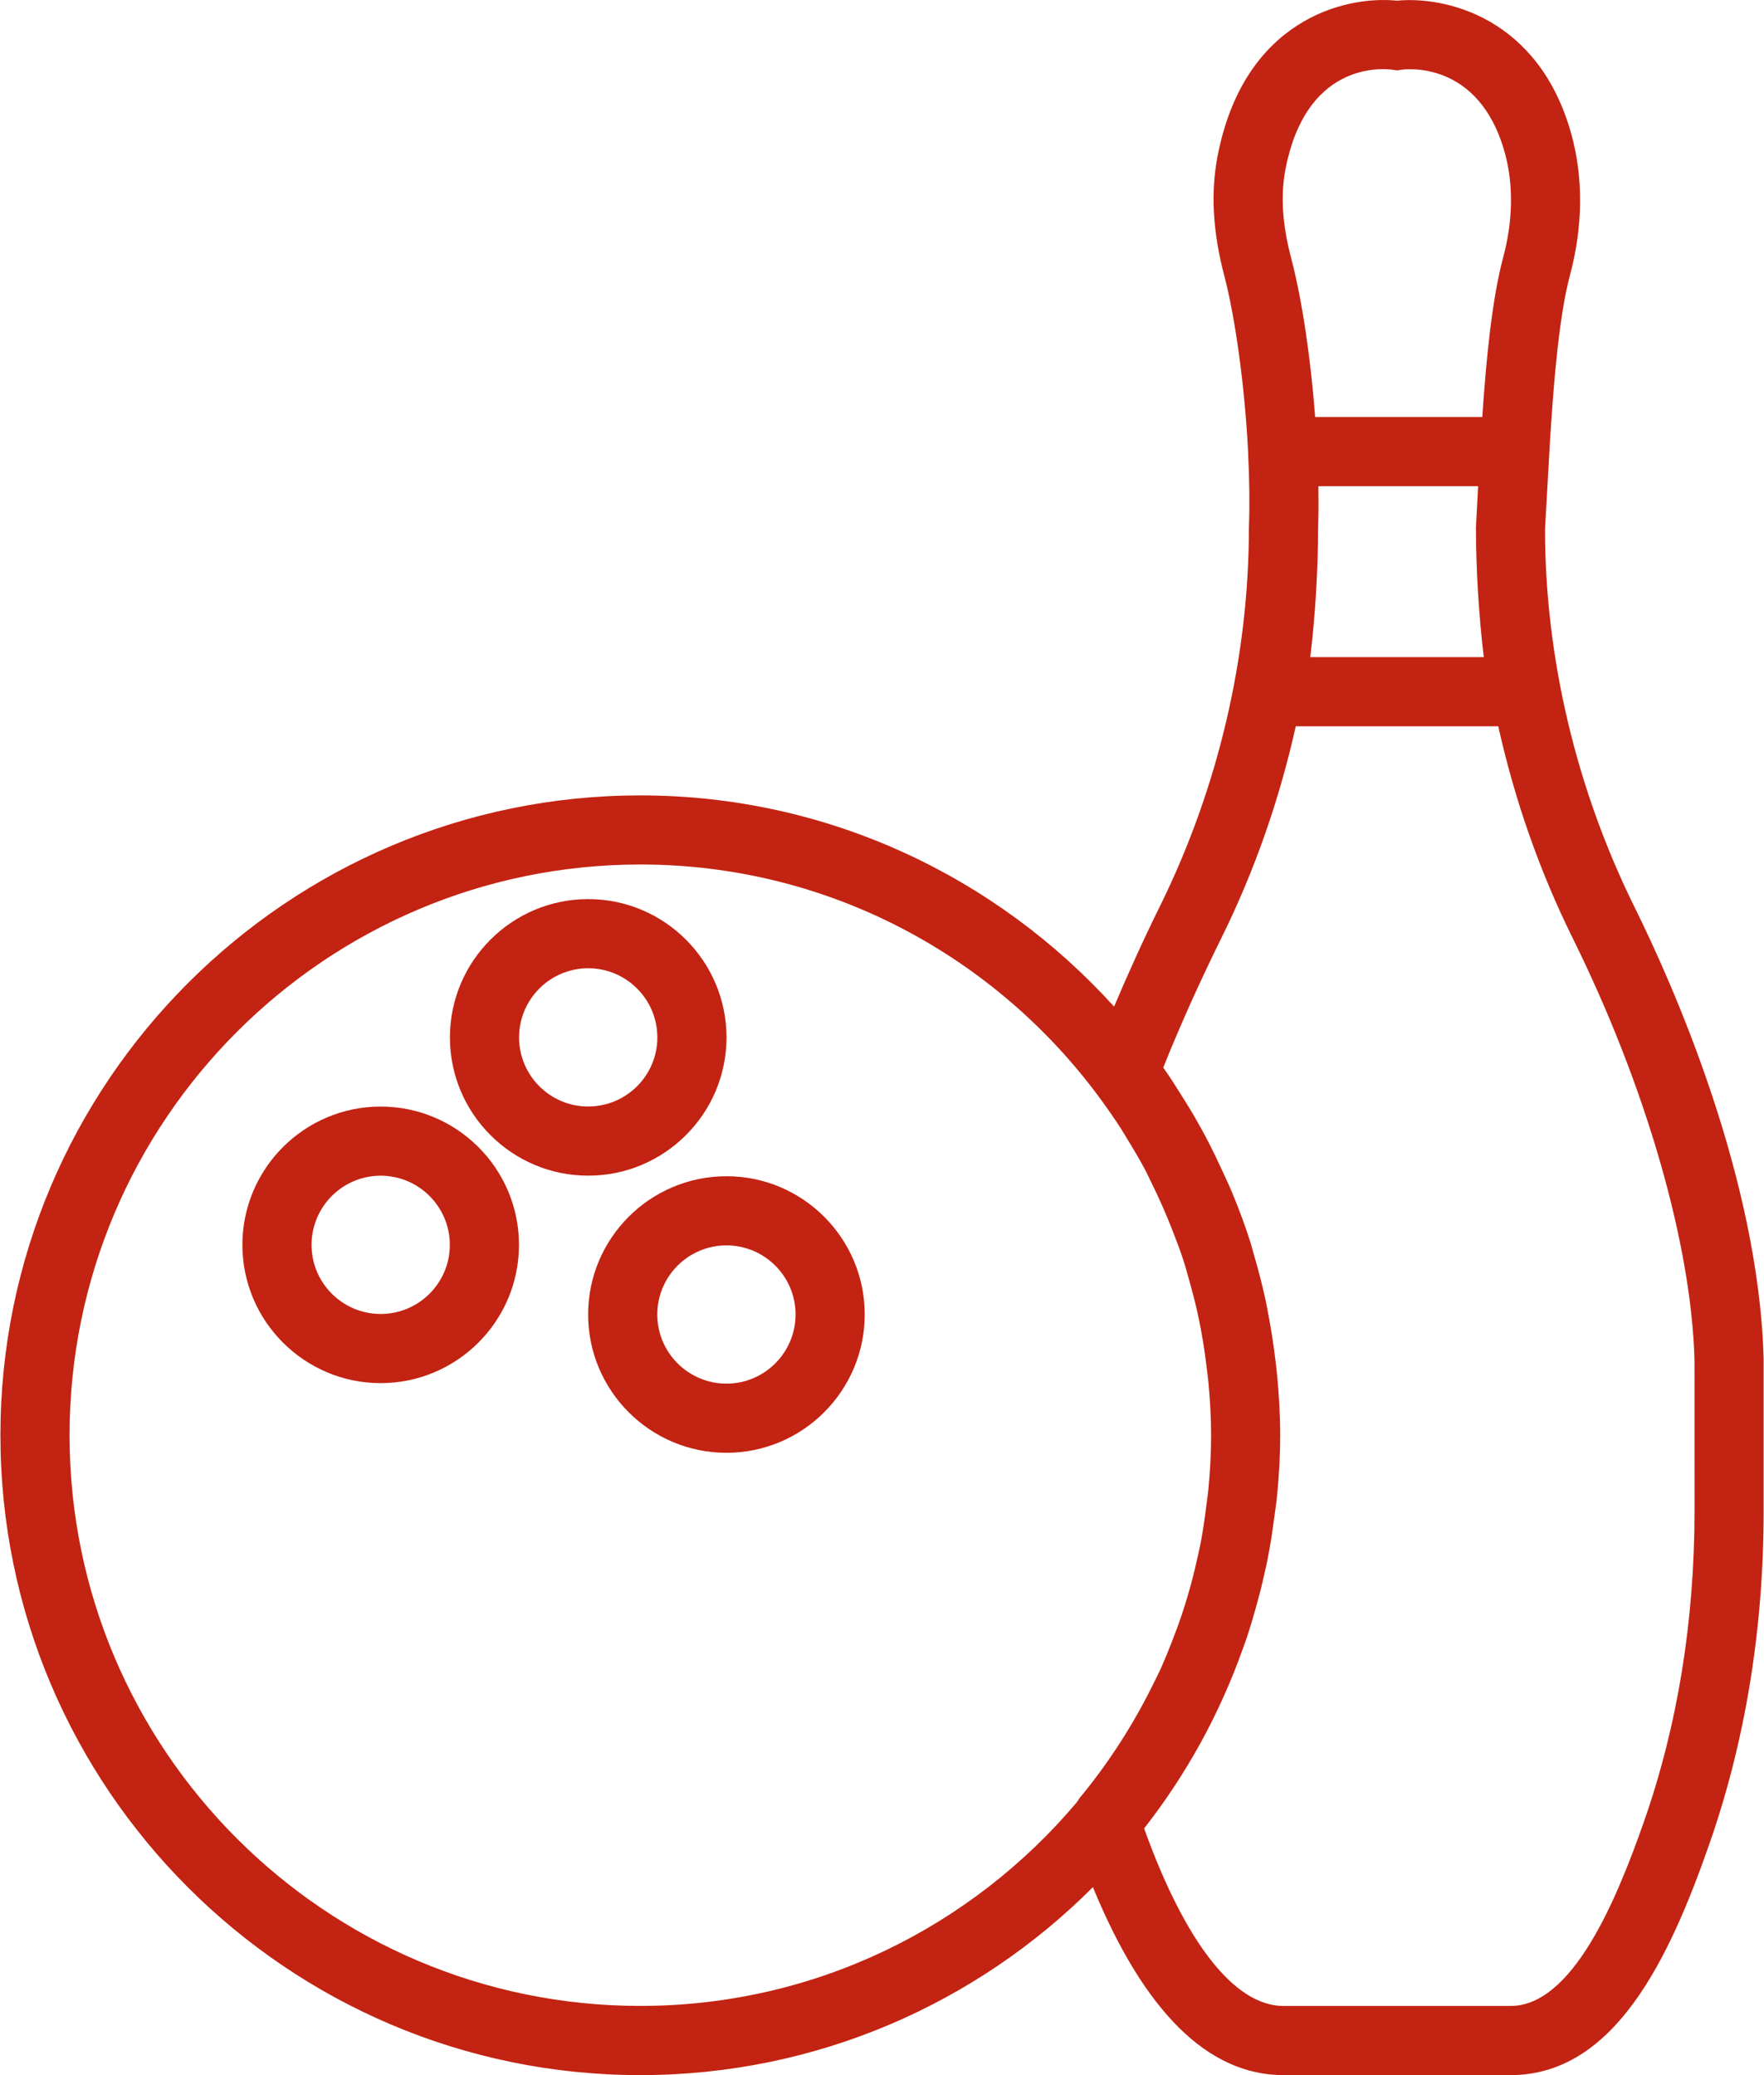 <svg width="34" height="40" viewBox="0 0 34 40" fill="none" xmlns="http://www.w3.org/2000/svg">
<path d="M7.337 21.33C5.867 21.33 4.672 22.526 4.672 23.996C4.672 25.466 5.867 26.661 7.337 26.661C8.807 26.661 10.003 25.466 10.003 23.996C10.003 22.526 8.807 21.33 7.337 21.33ZM7.337 25.328C6.602 25.328 6.005 24.731 6.005 23.996C6.005 23.261 6.602 22.663 7.337 22.663C8.072 22.663 8.67 23.261 8.67 23.996C8.67 24.731 8.072 25.328 7.337 25.328Z" fill="#C32312"/>
<path d="M11.337 22.662C12.807 22.662 14.003 21.467 14.003 19.997C14.003 18.527 12.807 17.331 11.337 17.331C9.867 17.331 8.672 18.527 8.672 19.997C8.672 21.467 9.867 22.662 11.337 22.662ZM11.337 18.664C12.072 18.664 12.67 19.262 12.67 19.997C12.67 20.732 12.072 21.329 11.337 21.329C10.602 21.329 10.005 20.732 10.005 19.997C10.005 19.262 10.603 18.664 11.337 18.664Z" fill="#C32312"/>
<path d="M14.002 22.673C12.531 22.673 11.336 23.868 11.336 25.338C11.336 26.808 12.531 28.004 14.002 28.004C15.472 28.004 16.667 26.808 16.667 25.338C16.667 23.868 15.472 22.673 14.002 22.673ZM14.002 26.671C13.267 26.671 12.669 26.073 12.669 25.338C12.669 24.603 13.267 24.006 14.002 24.006C14.736 24.006 15.334 24.603 15.334 25.338C15.334 26.073 14.736 26.671 14.002 26.671Z" fill="#C32312"/>
<path d="M31.507 17.49C30.378 15.207 29.781 12.673 29.779 10.201L29.877 8.472C29.951 7.284 30.057 6.063 30.261 5.301C30.512 4.363 30.52 3.422 30.285 2.579C29.66 0.336 27.863 -0.077 26.928 0.013C25.892 -0.091 23.969 0.402 23.467 3.014C23.333 3.716 23.375 4.47 23.598 5.318C23.801 6.091 23.988 7.391 24.055 8.682L24.057 8.738C24.083 9.265 24.088 9.736 24.072 10.164C24.072 12.675 23.475 15.208 22.346 17.491C22.027 18.136 21.741 18.773 21.473 19.403C19.215 16.91 15.963 15.332 12.342 15.332C5.541 15.332 0.008 20.864 0.008 27.666C0.008 34.467 5.541 40 12.342 40C15.746 40 18.831 38.614 21.065 36.377C22.051 38.775 23.283 40 24.739 40H29.114C31.121 40 32.178 37.748 32.947 35.544C33.641 33.559 33.993 31.398 33.993 29.122V26.191C33.898 22.681 32.223 18.937 31.507 17.49ZM24.776 3.265C25.163 1.247 26.563 1.309 26.833 1.343L26.927 1.357L27.022 1.343C27.082 1.336 28.505 1.151 29.002 2.937C29.173 3.55 29.163 4.249 28.974 4.957C28.761 5.753 28.648 6.882 28.57 8.039H25.349C25.264 6.918 25.1 5.79 24.887 4.978C24.715 4.328 24.68 3.768 24.776 3.265ZM28.599 12.667H25.255C25.35 11.876 25.405 10.979 25.405 10.188C25.414 9.946 25.415 9.688 25.411 9.423C25.411 9.405 25.412 9.389 25.412 9.371H28.49C28.486 9.442 28.482 9.514 28.479 9.584L28.448 10.163C28.448 10.974 28.504 11.875 28.599 12.667ZM20.807 34.661L20.761 34.733C18.741 37.135 15.718 38.666 12.342 38.666C6.276 38.666 1.341 33.731 1.341 27.665C1.341 21.599 6.276 16.664 12.342 16.664C15.973 16.664 19.19 18.44 21.195 21.162C21.34 21.359 21.48 21.56 21.611 21.764C21.65 21.825 21.686 21.887 21.724 21.95C21.849 22.153 21.971 22.358 22.081 22.567C22.12 22.641 22.153 22.718 22.191 22.793C22.34 23.094 22.475 23.4 22.596 23.711C22.67 23.901 22.744 24.091 22.807 24.286C22.847 24.408 22.879 24.532 22.915 24.656C22.973 24.86 23.027 25.065 23.074 25.273C23.101 25.393 23.125 25.515 23.148 25.636C23.191 25.862 23.225 26.091 23.253 26.322C23.266 26.428 23.281 26.535 23.291 26.642C23.323 26.979 23.343 27.32 23.343 27.666C23.343 28.022 23.323 28.372 23.29 28.719C23.28 28.822 23.263 28.922 23.251 29.024C23.221 29.269 23.186 29.512 23.14 29.752C23.117 29.87 23.089 29.987 23.062 30.105C23.014 30.319 22.96 30.531 22.898 30.74C22.859 30.874 22.818 31.006 22.774 31.137C22.715 31.312 22.65 31.485 22.583 31.657C22.52 31.817 22.456 31.977 22.386 32.135C22.337 32.246 22.28 32.353 22.228 32.462C21.846 33.236 21.376 33.974 20.807 34.661ZM32.661 29.121C32.661 31.247 32.334 33.26 31.689 35.105C31.155 36.634 30.308 38.667 29.114 38.667H24.739C23.797 38.667 22.846 37.454 22.052 35.245C22.869 34.201 23.518 33.023 23.966 31.749C23.98 31.71 23.996 31.672 24.009 31.633C24.094 31.383 24.169 31.129 24.238 30.872C24.27 30.754 24.301 30.637 24.329 30.519C24.38 30.305 24.428 30.089 24.467 29.87C24.502 29.681 24.528 29.49 24.554 29.3C24.576 29.132 24.603 28.967 24.618 28.798C24.654 28.422 24.675 28.045 24.675 27.666C24.675 27.284 24.652 26.905 24.618 26.529C24.608 26.417 24.593 26.307 24.58 26.195C24.548 25.926 24.506 25.658 24.457 25.393C24.435 25.277 24.414 25.161 24.39 25.046C24.326 24.756 24.252 24.468 24.168 24.184C24.146 24.111 24.13 24.037 24.107 23.965C24.003 23.636 23.883 23.311 23.75 22.992C23.687 22.838 23.615 22.69 23.546 22.539C23.47 22.375 23.393 22.211 23.309 22.049C23.218 21.869 23.12 21.694 23.02 21.519C22.952 21.403 22.882 21.289 22.81 21.175C22.689 20.98 22.568 20.787 22.436 20.6C22.43 20.593 22.427 20.585 22.421 20.578C22.746 19.767 23.122 18.929 23.541 18.082C24.184 16.782 24.662 15.405 24.975 14H28.878C29.191 15.407 29.669 16.782 30.312 18.082C31.721 20.931 32.6 23.977 32.66 26.21L32.661 29.121Z" fill="#C32312"/>
</svg>
